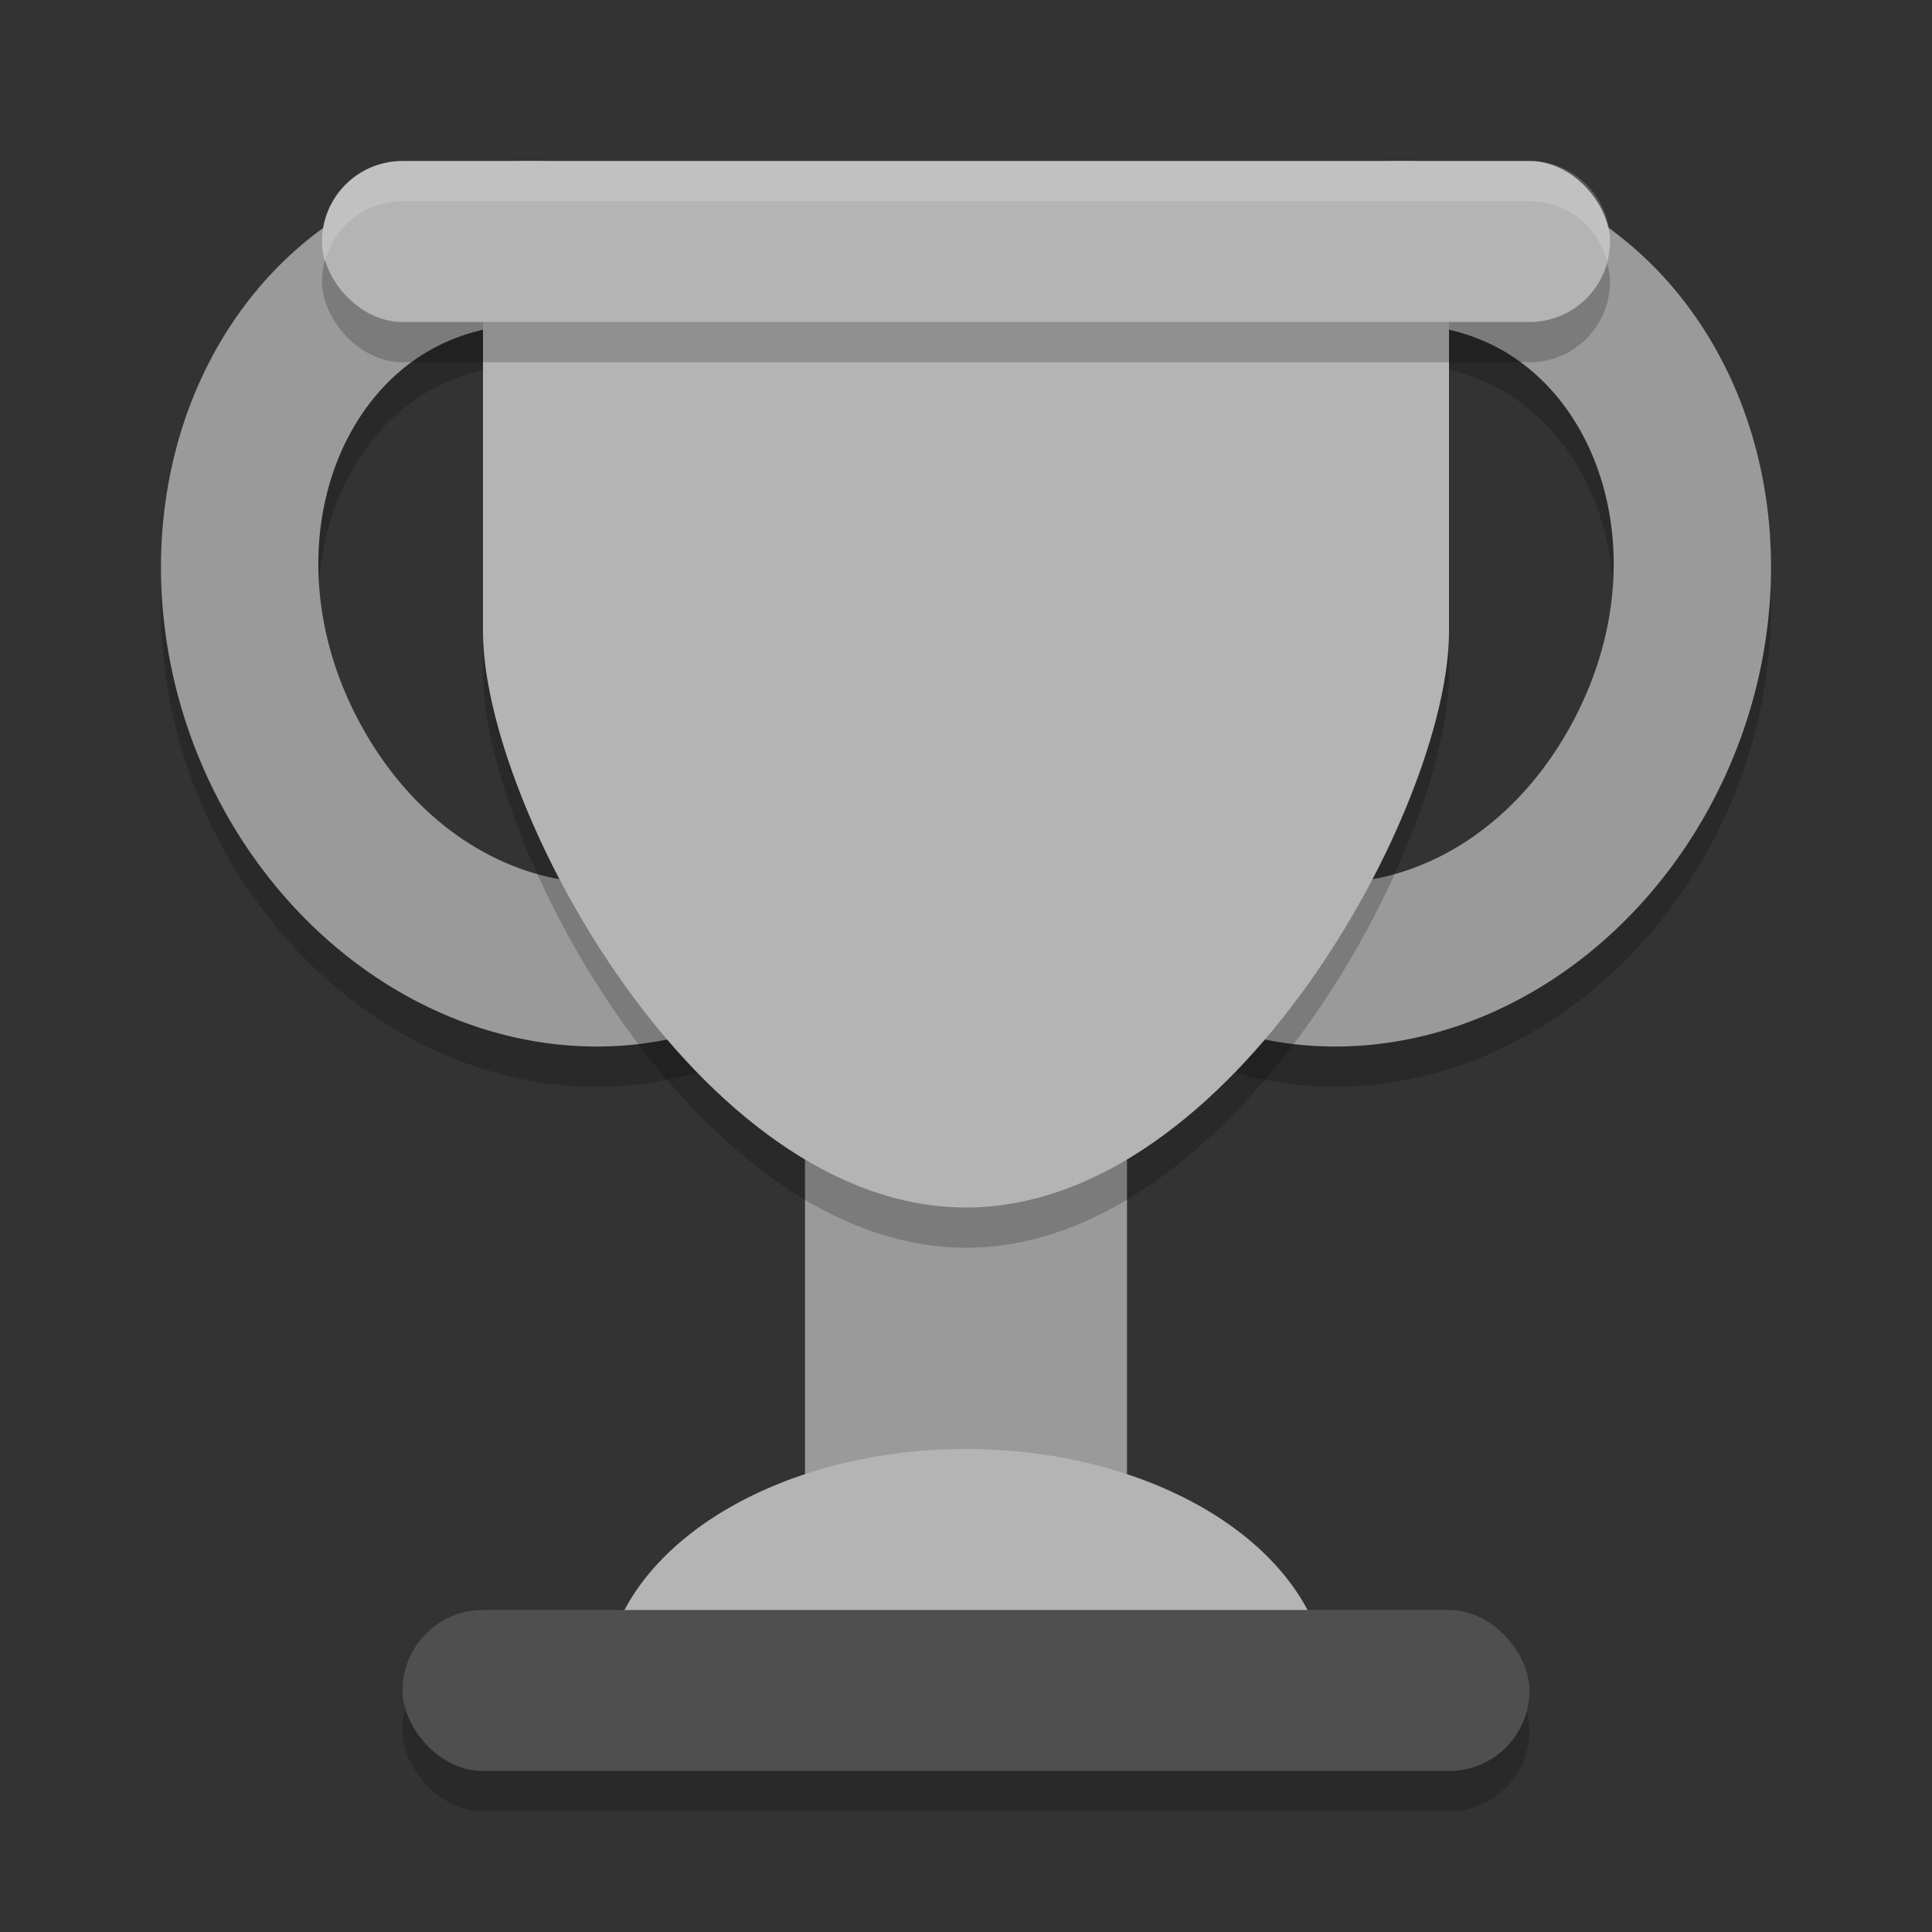 <svg xmlns="http://www.w3.org/2000/svg" width="24" height="24" version="1">
 <rect width="100%" height="100%" fill="#333333" stroke="none"/>
 <path d="M 17.329,2.501 A 4.915,5.576 20.398 0 0 12.779,5.444 4.915,5.576 20.398 0 0 14.319,12.87 4.915,5.576 20.398 0 0 21.221,10.555 4.915,5.576 20.398 0 0 19.681,3.13 4.915,5.576 20.398 0 0 17.329,2.501 Z m 0.04,2.034 c 0.479,-0.012 0.944,0.104 1.347,0.348 1.289,0.781 1.811,2.788 0.793,4.637 -1.018,1.849 -2.936,2.378 -4.225,1.598 C 13.995,10.336 13.473,8.329 14.49,6.48 15.19,5.209 16.315,4.562 17.369,4.535 Z" style="opacity:0.2"/>
 <path d="M 6.671,2.501 A 5.576,4.915 69.602 0 0 4.319,3.13 5.576,4.915 69.602 0 0 2.779,10.555 5.576,4.915 69.602 0 0 9.681,12.87 5.576,4.915 69.602 0 0 11.221,5.444 5.576,4.915 69.602 0 0 6.671,2.501 Z m -0.041,2.034 C 7.684,4.562 8.809,5.209 9.509,6.48 10.526,8.329 10.005,10.336 8.716,11.117 7.427,11.898 5.509,11.368 4.491,9.519 3.474,7.671 3.995,5.664 5.284,4.884 5.687,4.64 6.151,4.523 6.63,4.535 Z" style="opacity:0.2"/>
 <rect style="opacity:0.2" width="14" height="2" x="5" y="20.5" rx="1" ry="1"/>
 <path style="fill:#9a9a9a" d="M 17.329,2.001 A 4.915,5.576 20.398 0 0 12.779,4.944 4.915,5.576 20.398 0 0 14.319,12.37 4.915,5.576 20.398 0 0 21.221,10.056 4.915,5.576 20.398 0 0 19.681,2.63 4.915,5.576 20.398 0 0 17.329,2.001 Z m 0.04,2.034 c 0.479,-0.012 0.944,0.104 1.347,0.348 1.289,0.781 1.811,2.788 0.793,4.637 -1.018,1.849 -2.936,2.378 -4.225,1.598 C 13.995,9.836 13.473,7.829 14.49,5.98 15.19,4.709 16.315,4.062 17.369,4.035 Z"/>
 <path style="fill:#9a9a9a" d="M 6.671,2.001 A 5.576,4.915 69.602 0 0 4.319,2.63 5.576,4.915 69.602 0 0 2.779,10.056 5.576,4.915 69.602 0 0 9.681,12.37 5.576,4.915 69.602 0 0 11.221,4.944 5.576,4.915 69.602 0 0 6.671,2.001 Z m -0.041,2.034 C 7.684,4.062 8.809,4.709 9.509,5.98 10.526,7.829 10.005,9.836 8.716,10.617 7.427,11.398 5.509,10.868 4.491,9.019 3.474,7.171 3.995,5.164 5.284,4.384 5.687,4.14 6.151,4.023 6.63,4.035 Z"/>
 <rect style="fill:#9a9a9a" width="4" height="9" x="10" y="12"/>
 <path d="M 6,3.962 V 8.346 C 6,10.513 8.686,15.5 12,15.5 c 3.314,0 6,-4.987 6,-7.154 V 3.962 Z" style="opacity:0.2"/>
 <path style="fill:#b4b4b4" d="M 6,3.462 V 7.846 C 6,10.013 8.686,15 12,15 c 3.314,0 6,-4.987 6,-7.154 V 3.462 Z"/>
 <rect width="16" height="2" x="4" y="2.5" rx="1" ry="1" style="opacity:0.2"/>
 <rect style="fill:#b4b4b4" width="16" height="2" x="4" y="2" rx="1" ry="1"/>
 <path style="fill:#b4b4b4" d="M 12,18 A 4.5,3 0 0 0 7.5,21 H 16.5 A 4.5,3 0 0 0 12,18 Z"/>
 <rect width="14" height="2" x="5" y="20" rx="1" ry="1" style="fill:#4f4f4f"/>
 <path style="opacity:0.2;fill:#f9f9f9" d="m 5,2 c -0.554,0 -1,0.446 -1,1 0,0.087 0.015,0.17 0.035,0.25 C 4.146,2.818 4.533,2.5 5,2.5 H 19 c 0.467,0 0.854,0.319 0.965,0.75 0.021,-0.08 0.035,-0.163 0.035,-0.25 0,-0.554 -0.446,-1 -1,-1 z"/>
</svg>
